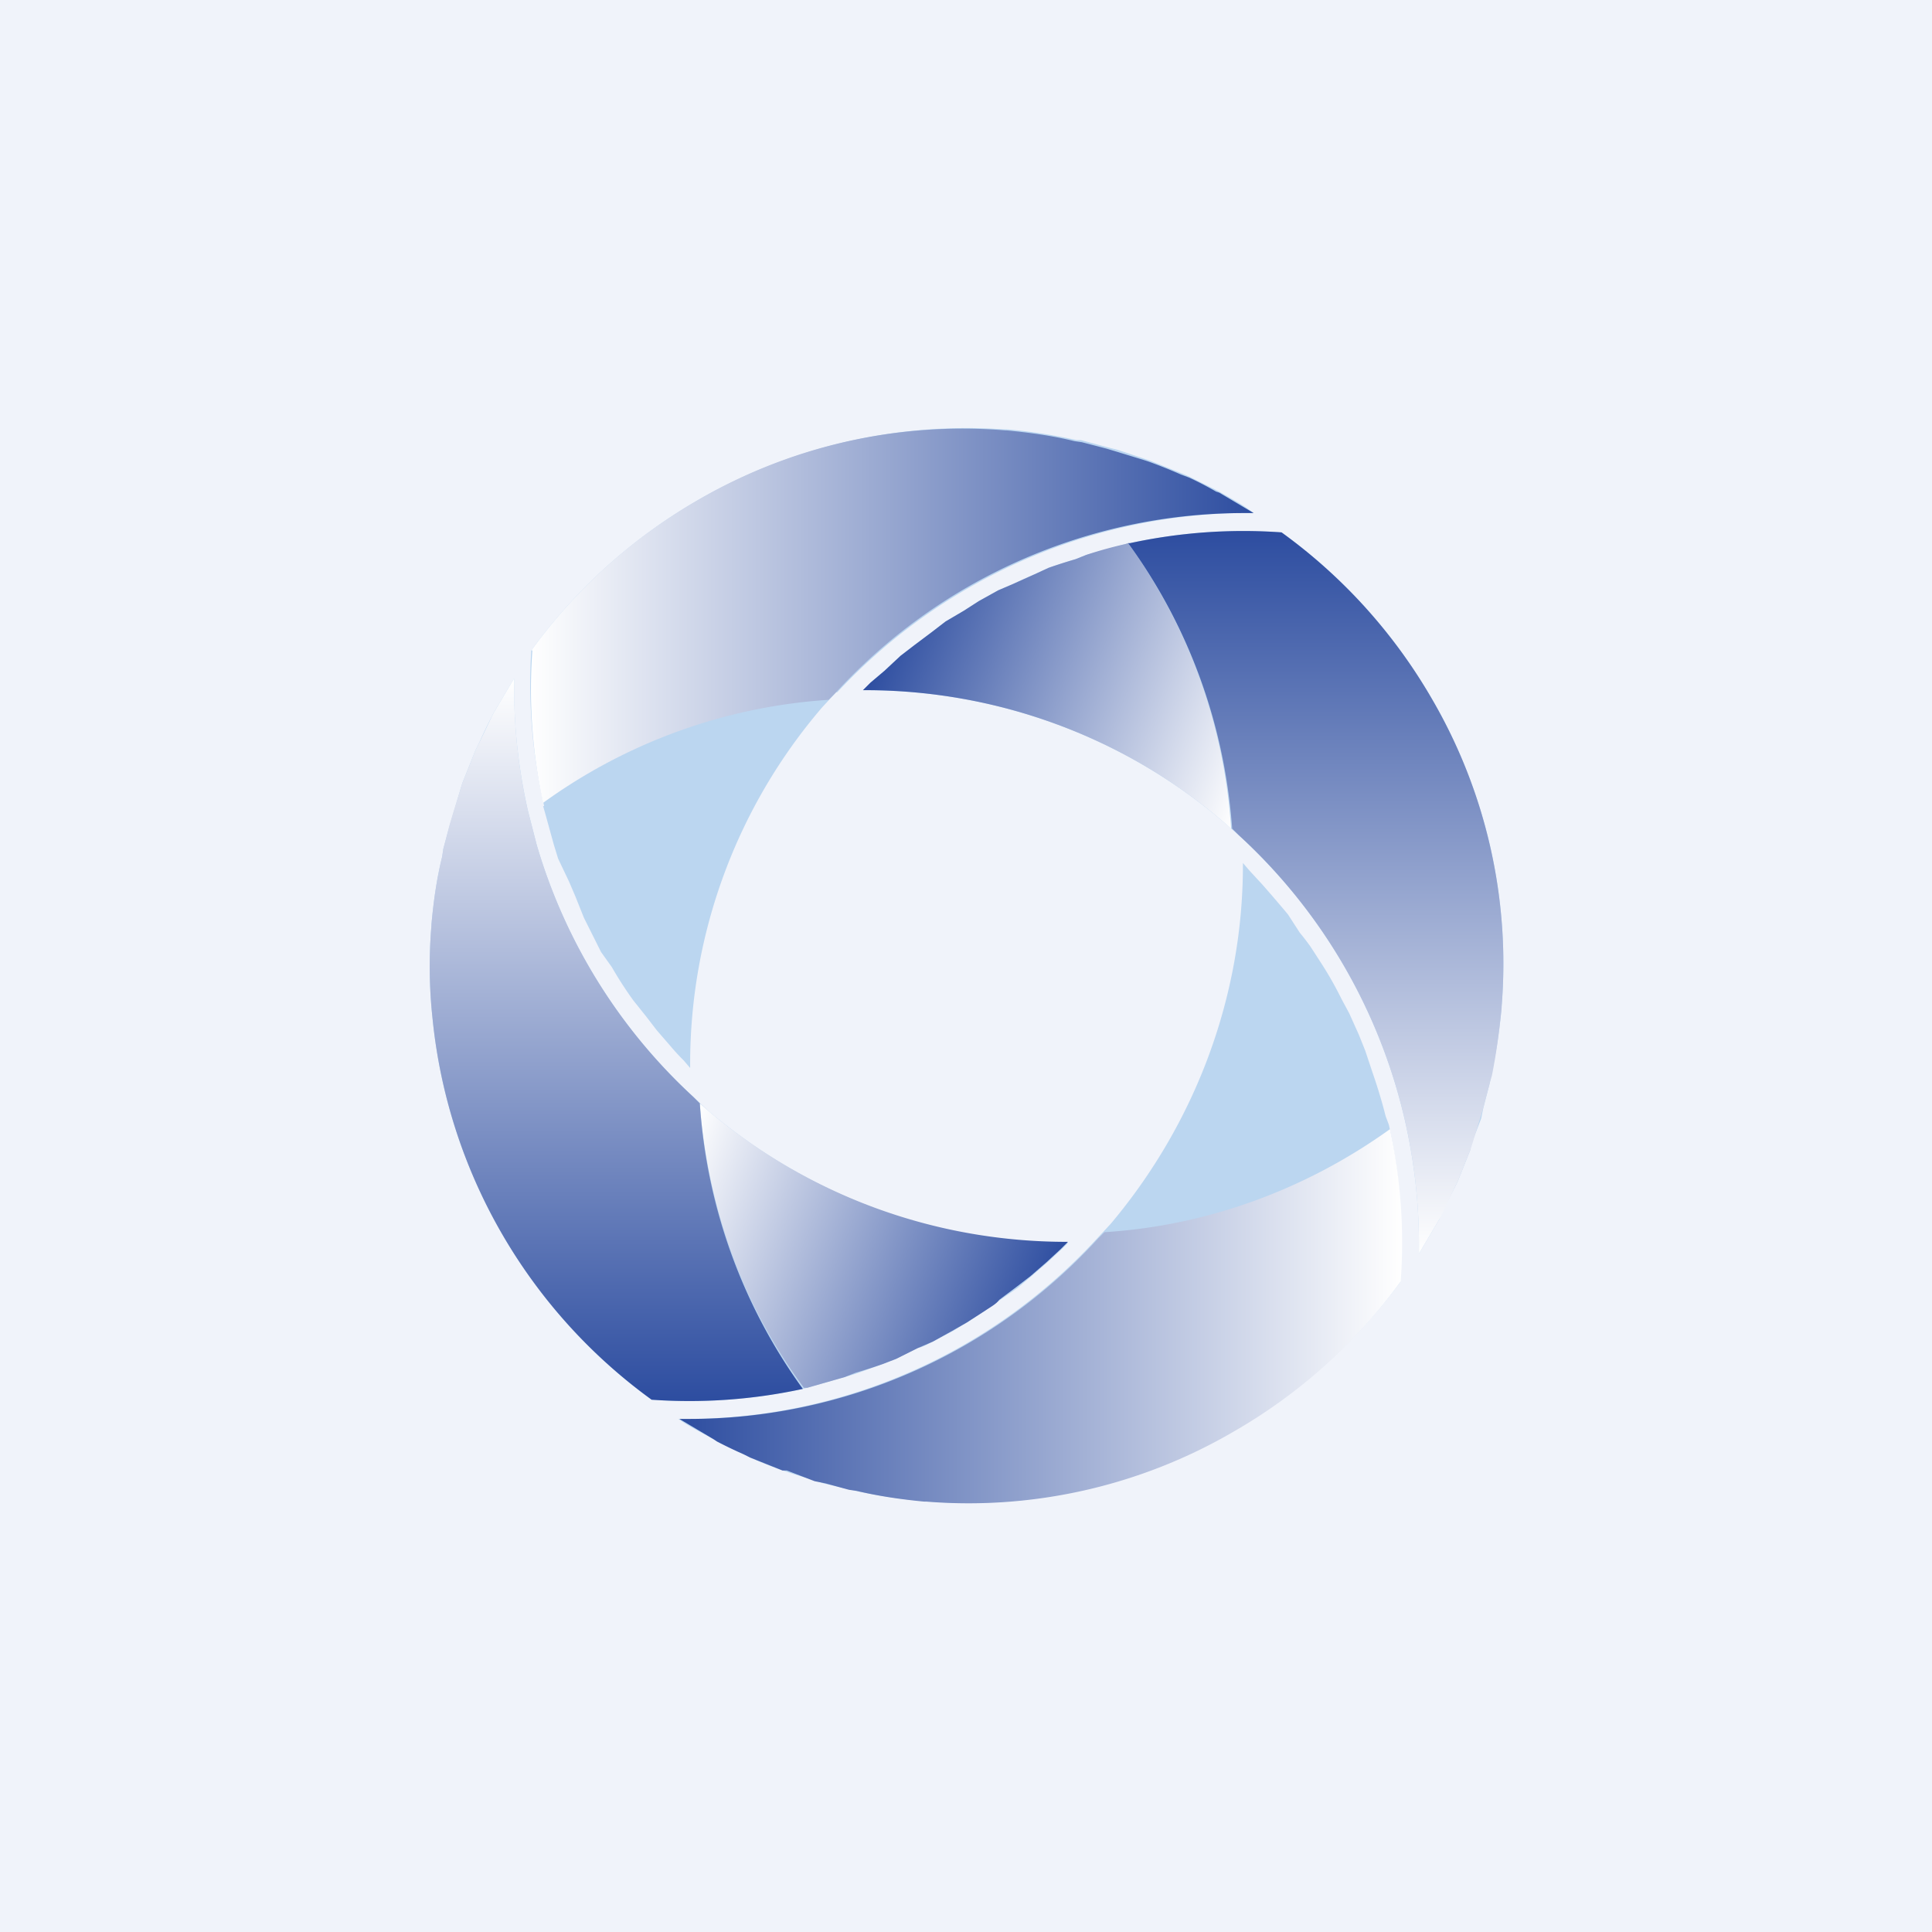 <!-- by TradingView --><svg width="18" height="18" viewBox="0 0 18 18" xmlns="http://www.w3.org/2000/svg"><path fill="#F0F3FA" d="M0 0h18v18H0z"/><path d="M5.07 7.51a5.03 5.03 0 0 1-.12-1.45A5.01 5.01 0 0 1 9.35 4h.03a5 5 0 0 1 .65.1h.04l.26.07.08.02.3.1.3.12.07.03.24.12.04.02c.1.06.22.12.32.2H11.53A5.25 5.25 0 0 0 7.8 6.45h-.01l-.13.14a5.1 5.1 0 0 0-1.23 3.33v.03l-.06-.07a1.89 1.89 0 0 1-.12-.13l-.13-.15-.1-.13-.12-.15a3.62 3.62 0 0 1-.2-.31l-.1-.14-.09-.18-.07-.14-.08-.2-.06-.14L5.2 8l-.04-.13-.08-.29-.02-.07Zm6.87-2.55a4.98 4.98 0 0 0-1.41.1l-.05.01-.36.1-.1.04a5.1 5.1 0 0 0-.25.08l-.13.06a3.6 3.6 0 0 0-.2.09l-.14.06-.18.1-.14.09-.17.1-.13.1-.16.12-.13.1-.15.14-.13.11-.07.07h.02c1.22 0 2.4.43 3.33 1.22l.15.13a5.17 5.17 0 0 1 1.68 3.82v.08l.19-.32.01-.04.13-.25.03-.06.12-.3v-.03l.1-.26.02-.1.06-.23.01-.07c.05-.2.08-.42.1-.63v-.01a4.9 4.9 0 0 0-.65-2.87 5 5 0 0 0-1.4-1.55Zm1.1 6.98a4.98 4.98 0 0 0-.1-1.46l-.03-.08a4.85 4.85 0 0 0-.12-.4l-.07-.21-.06-.15-.09-.2-.07-.13a3.34 3.34 0 0 0-.18-.32l-.11-.17a2.22 2.22 0 0 0-.1-.13L12 8.52a13.61 13.61 0 0 0-.24-.28l-.12-.13-.06-.07v.02c0 1.22-.44 2.4-1.23 3.34l-.13.14a5.2 5.2 0 0 1-3.8 1.68h-.1c.1.07.22.13.33.19l.03.02.25.12.06.03a3.82 3.82 0 0 0 .6.21l.08.03.26.06.04.01a4.9 4.9 0 0 0 3.52-.56 5.01 5.01 0 0 0 1.56-1.39Zm-6.98 1.1a4.99 4.99 0 0 0 1.42-.1l.04-.01.35-.1.1-.03.25-.09.13-.05.2-.1c.05-.01.1-.04.14-.06l.19-.1.13-.08.17-.11.14-.1.16-.11.13-.11.15-.13.13-.12.06-.06h-.01c-1.23 0-2.4-.44-3.34-1.23l-.14-.13A5.17 5.17 0 0 1 5 7.87l-.08-.31a5.17 5.17 0 0 1-.13-1.16v-.08l-.19.32-.02.04a4.4 4.4 0 0 0-.12.25l-.03.06-.12.3-.01.03-.08.27-.03.1-.06.22-.01.07c-.05.2-.08.41-.1.63v.01a4.52 4.52 0 0 0 .01.87 5 5 0 0 0 2.04 3.55Z" fill="#BBD6F0"/><path d="M10.48 5.07a3.8 3.8 0 0 0-.36.1l-.1.04a5.1 5.1 0 0 0-.25.08l-.13.06-.2.09-.14.06-.18.1-.14.09-.17.1-.13.1-.16.12-.13.1-.15.14-.13.11-.07.07h.02c1.22 0 2.4.43 3.33 1.22l.08.07a5.1 5.1 0 0 0-.96-2.66l-.03.01Z" fill="url(#aen3xnkqw)" style="mix-blend-mode:multiply"/><path d="m7.52 12.93.35-.1.1-.04a5 5 0 0 0 .25-.08l.13-.05.2-.1.14-.06.18-.1.14-.08.17-.11c.06-.04.1-.06.13-.1l.16-.12.13-.1.15-.13.13-.12.07-.07h-.01c-1.23 0-2.4-.43-3.34-1.22l-.08-.07c.07.96.4 1.88.97 2.65h.03Z" fill="url(#ben3xnkqw)" style="mix-blend-mode:multiply"/><path d="M6.06 13.04a4.99 4.99 0 0 0 1.42-.1 5.1 5.1 0 0 1-.96-2.66l-.06-.06A5.17 5.17 0 0 1 5 7.87l-.08-.31a5.17 5.17 0 0 1-.13-1.16v-.08l-.19.32-.02.04-.12.25-.03.06-.12.3-.01.03-.08.26-.03.1-.06.23-.01.07c-.05.2-.08.41-.1.63v.01a4.52 4.52 0 0 0 .01.87 5 5 0 0 0 2.04 3.55Z" fill="url(#cen3xnkqw)" style="mix-blend-mode:multiply"/><path d="M11.94 4.96a4.98 4.98 0 0 0-1.41.1h-.02c.57.78.9 1.7.97 2.66l.06.06a5.17 5.17 0 0 1 1.68 3.82v.08l.19-.32.02-.04.12-.25.03-.06.12-.3.01-.03.08-.26.03-.1.06-.23.02-.07c.04-.2.07-.42.09-.63v-.01a4.9 4.9 0 0 0-.65-2.87 5 5 0 0 0-1.4-1.55Z" fill="url(#den3xnkqw)" style="mix-blend-mode:multiply"/><path d="M13.05 11.94a4.98 4.98 0 0 0-.1-1.42c-.78.56-1.7.9-2.66.96l-.06.06a5.17 5.17 0 0 1-3.83 1.68h-.07l.32.19.03.02a4 4 0 0 0 .25.12l.06.03.3.12h.04l.26.1.1.02.22.06.07.01c.21.05.42.08.63.1h.02a4.9 4.9 0 0 0 2.86-.65 5 5 0 0 0 1.56-1.4Z" fill="url(#een3xnkqw)" style="mix-blend-mode:multiply"/><path d="M4.96 6.06a4.98 4.98 0 0 0 .1 1.42 5.1 5.1 0 0 1 2.66-.96l.06-.06a5.17 5.17 0 0 1 3.82-1.68h.08l-.32-.19-.03-.01a3.16 3.16 0 0 0-.25-.13L11 4.42a4.6 4.6 0 0 0-.3-.12l-.03-.01-.26-.08-.1-.03-.23-.06-.07-.01c-.2-.05-.42-.08-.63-.1h-.01a4.9 4.9 0 0 0-2.87.65 5 5 0 0 0-1.55 1.4Z" fill="url(#fen3xnkqw)" style="mix-blend-mode:multiply"/><defs><linearGradient id="aen3xnkqw" x1="11.86" y1="6.73" x2="8.43" y2="5.42" gradientUnits="userSpaceOnUse"><stop stop-color="#fff"/><stop offset="1" stop-color="#2D4DA0"/></linearGradient><linearGradient id="ben3xnkqw" x1="6.14" y1="11.26" x2="9.57" y2="12.58" gradientUnits="userSpaceOnUse"><stop stop-color="#fff"/><stop offset="1" stop-color="#2D4DA0"/></linearGradient><linearGradient id="cen3xnkqw" x1="5.74" y1="6.32" x2="5.74" y2="13.05" gradientUnits="userSpaceOnUse"><stop stop-color="#fff"/><stop offset="1" stop-color="#2D4DA0"/></linearGradient><linearGradient id="den3xnkqw" x1="12.26" y1="11.68" x2="12.26" y2="4.95" gradientUnits="userSpaceOnUse"><stop stop-color="#fff"/><stop offset="1" stop-color="#2D4DA0"/></linearGradient><linearGradient id="een3xnkqw" x1="13.06" y1="12.26" x2="6.33" y2="12.26" gradientUnits="userSpaceOnUse"><stop stop-color="#fff"/><stop offset="1" stop-color="#2D4DA0"/></linearGradient><linearGradient id="fen3xnkqw" x1="4.94" y1="5.74" x2="11.68" y2="5.74" gradientUnits="userSpaceOnUse"><stop stop-color="#fff"/><stop offset="1" stop-color="#2D4DA0"/></linearGradient></defs></svg>